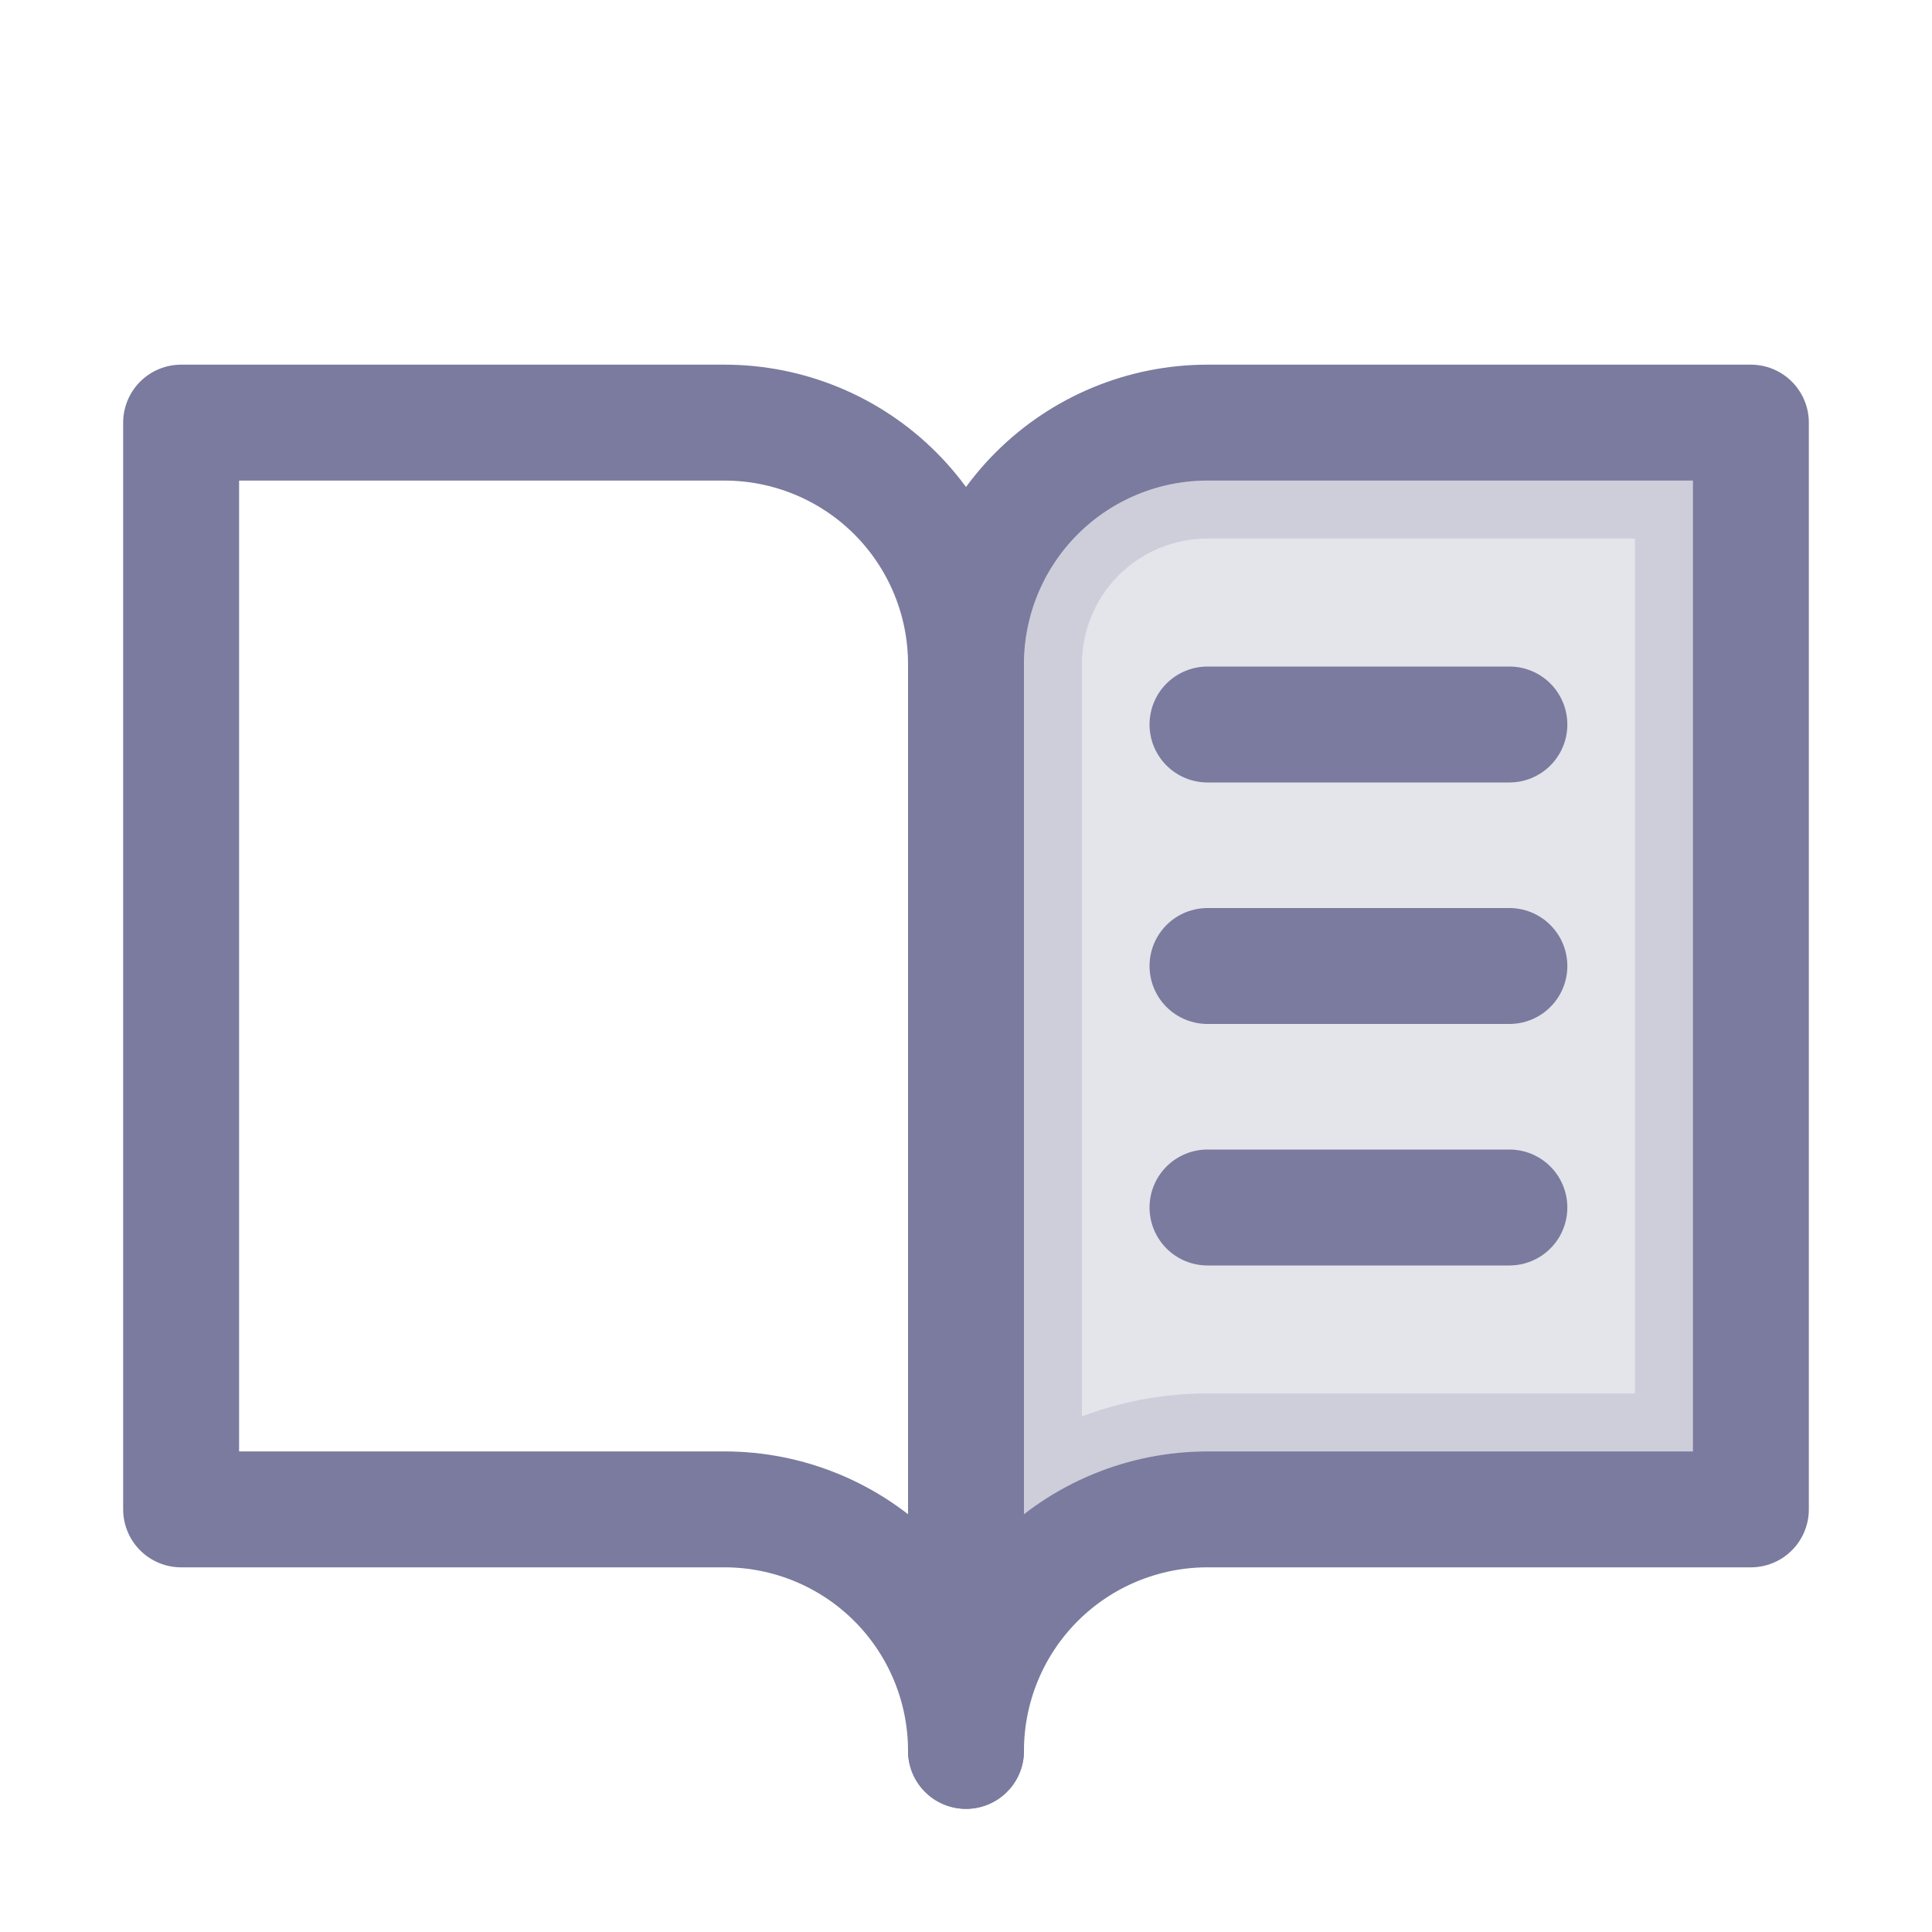 <svg width="20" height="20" viewBox="0 0 20 20" fill="none" xmlns="http://www.w3.org/2000/svg">
<path opacity="0.2" d="M12.5 4.975H17.525V15.025H12.5C11.808 15.025 11.141 15.258 10.6 15.679V6.875C10.6 6.371 10.8 5.888 11.156 5.531C11.513 5.175 11.996 4.975 12.5 4.975Z" fill="#7A7B9E" stroke="#7A7B9E" stroke-width="1.2"/>
<path d="M10 6.875C10 6.212 10.263 5.576 10.732 5.107C11.201 4.638 11.837 4.375 12.5 4.375H18.125V15.625H12.5C11.837 15.625 11.201 15.888 10.732 16.357C10.263 16.826 10 17.462 10 18.125" stroke="#7A7B9E" stroke-width="1.2" stroke-linecap="round" stroke-linejoin="round"/>
<path d="M1.875 15.625H7.5C8.163 15.625 8.799 15.888 9.268 16.357C9.737 16.826 10 17.462 10 18.125V6.875C10 6.212 9.737 5.576 9.268 5.107C8.799 4.638 8.163 4.375 7.5 4.375H1.875V15.625Z" stroke="#7A7B9E" stroke-width="1.2" stroke-linecap="round" stroke-linejoin="round"/>
<path d="M12.5 7.5H15.625" stroke="#7A7B9E" stroke-width="1.2" stroke-linecap="round" stroke-linejoin="round"/>
<path d="M12.5 10H15.625" stroke="#7A7B9E" stroke-width="1.2" stroke-linecap="round" stroke-linejoin="round"/>
<path d="M12.5 12.5H15.625" stroke="#7A7B9E" stroke-width="1.2" stroke-linecap="round" stroke-linejoin="round"/>
</svg>
